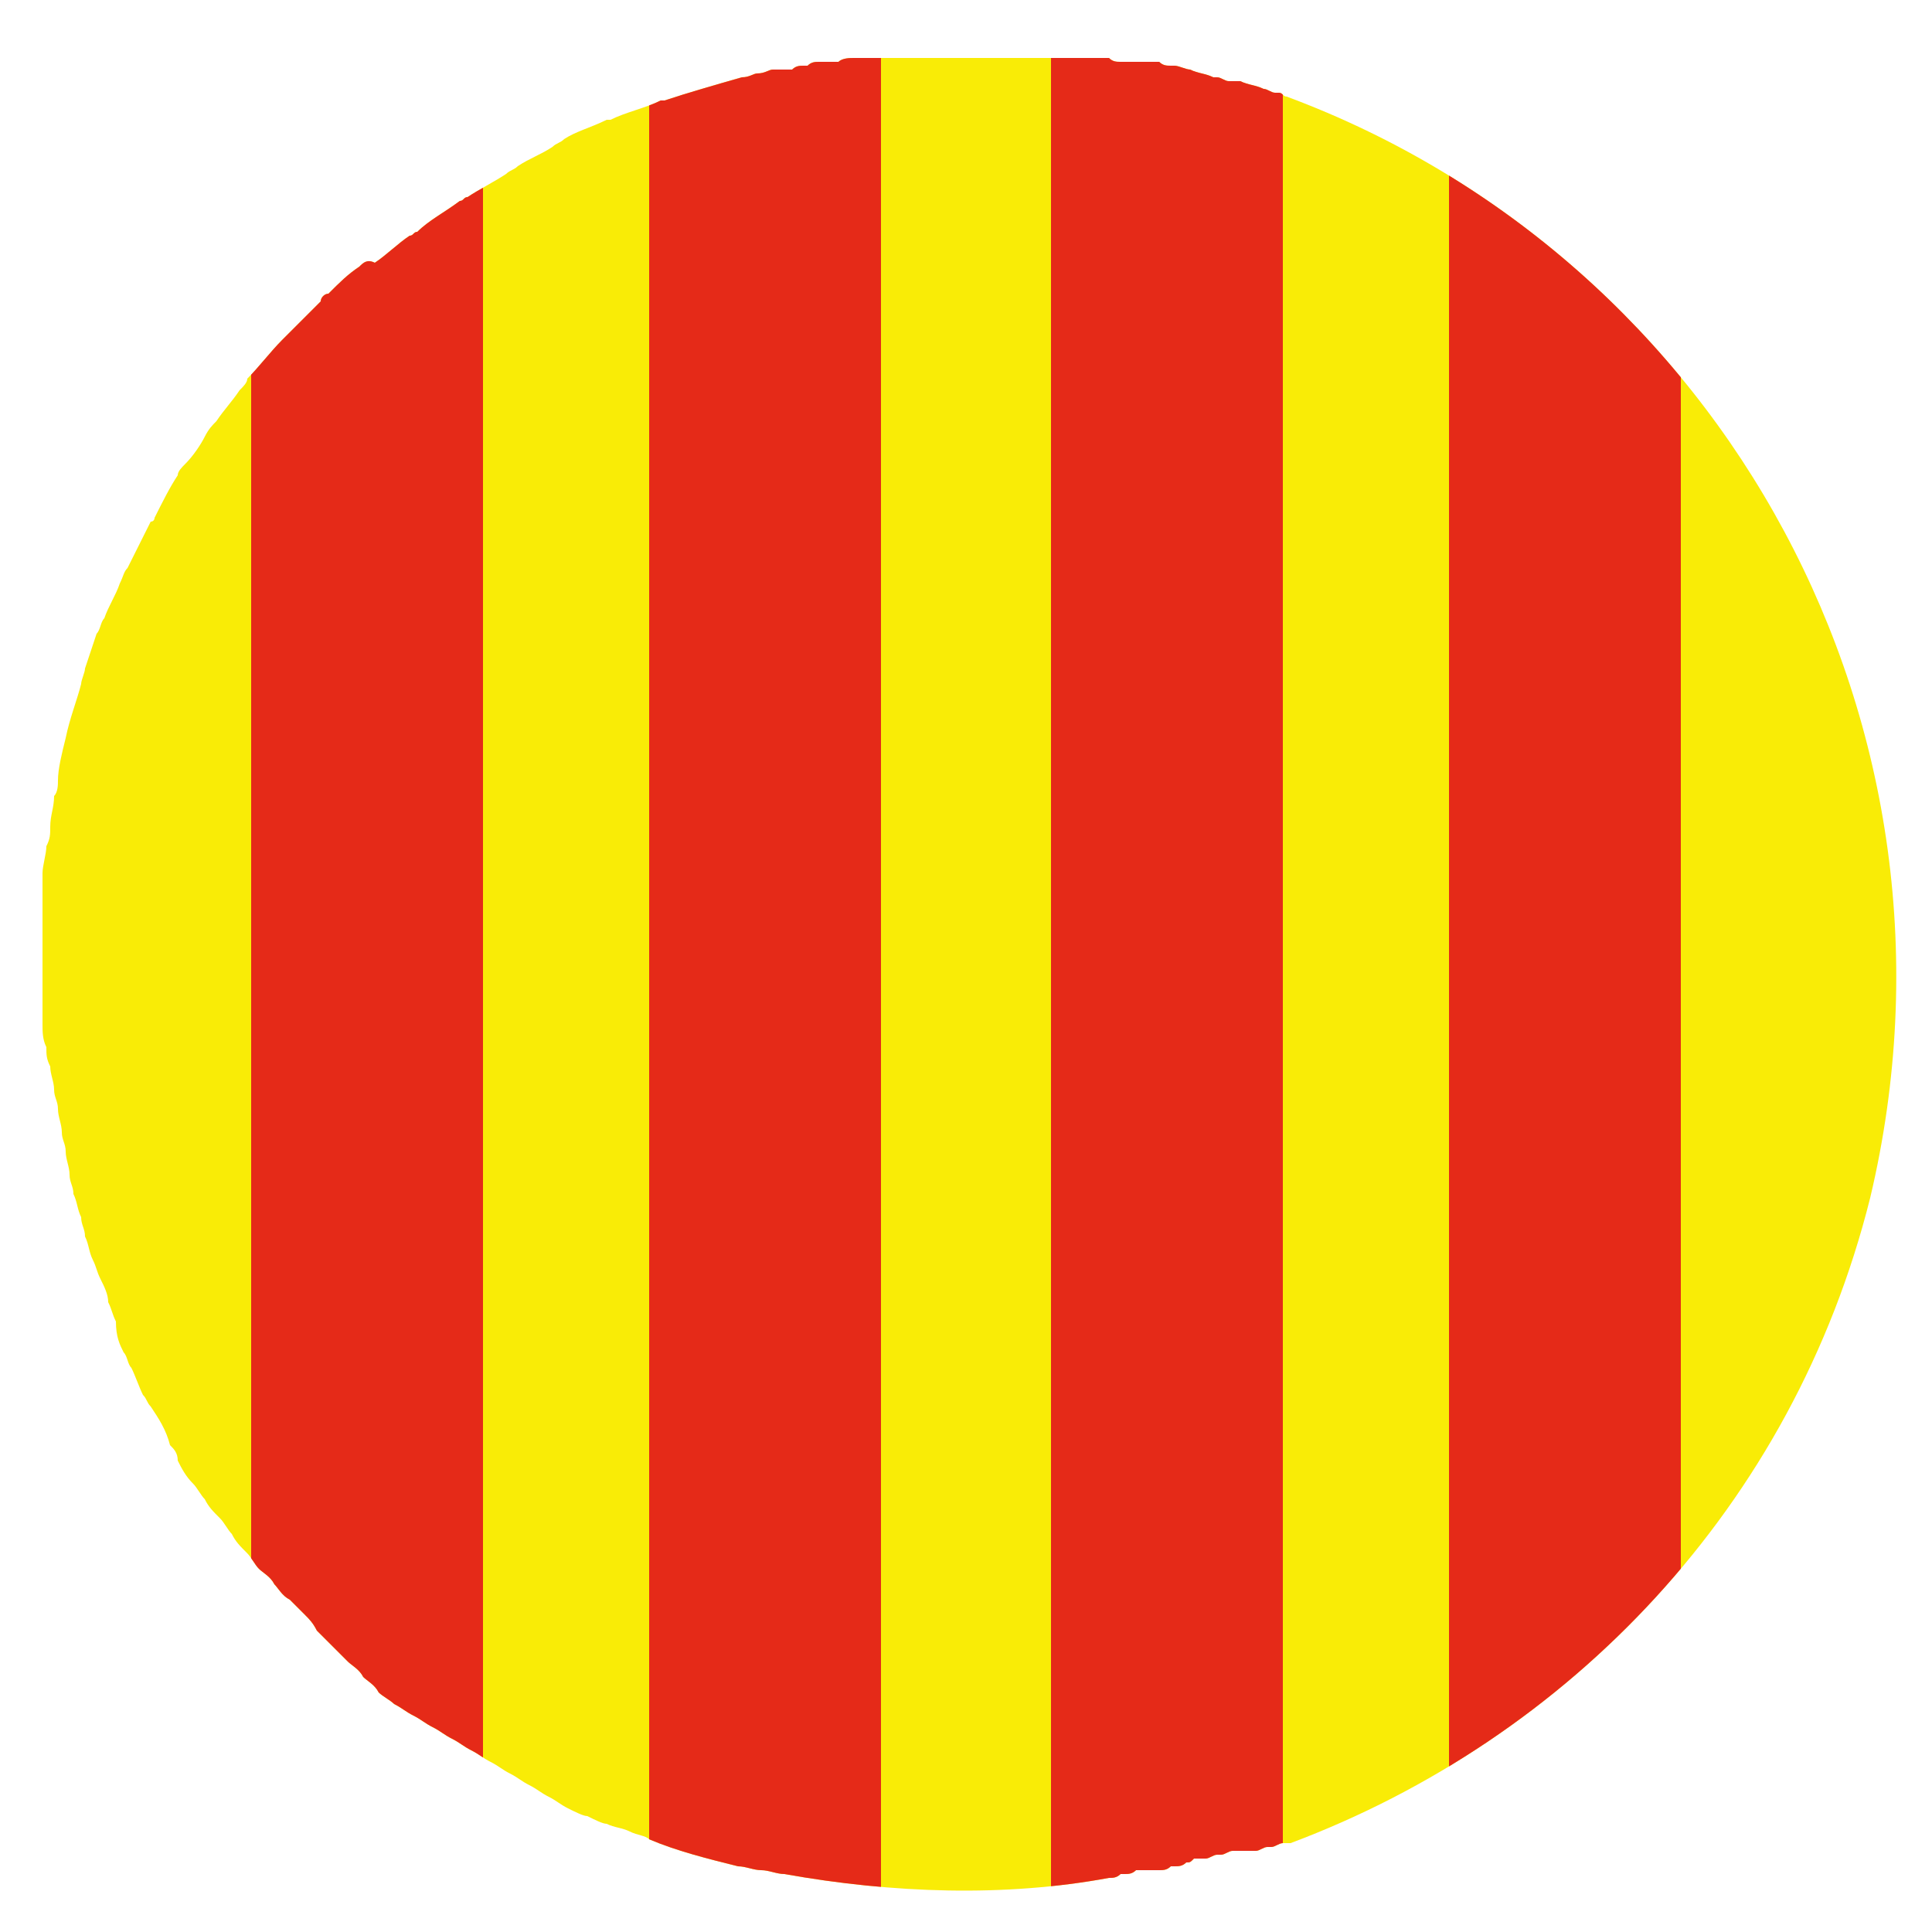 <?xml version="1.0" encoding="utf-8"?>
<!-- Generator: Adobe Illustrator 24.1.1, SVG Export Plug-In . SVG Version: 6.00 Build 0)  -->
<svg version="1.1" id="Capa_1" xmlns="http://www.w3.org/2000/svg" xmlns:xlink="http://www.w3.org/1999/xlink" x="0px" y="0px"
	 viewBox="0 0 50 50" style="enable-background:new 0 0 50 50;" xml:space="preserve">
<style type="text/css">
	.st0{fill:#F9EC06;}
	.st1{clip-path:url(#SVGID_3_);}
	.st2{fill:#E52A18;}
</style>
<g>
	<g>
		<path id="SVGID_1_" class="st0" d="M33.3,2.5L33.3,2.5L33.3,2.5c-0.1,0-0.1-0.1-0.2-0.1l0,0l0,0c0,0,0,0-0.1,0s-0.2-0.1-0.3-0.1
			l0,0c-0.2-0.1-0.4-0.1-0.6-0.2H32l0,0c-0.1,0-0.1,0-0.2,0S31.6,2,31.5,2h-0.1c-0.2-0.1-0.4-0.1-0.6-0.2c-0.1,0-0.3-0.1-0.4-0.1
			h-0.1c-0.1,0-0.2,0-0.3-0.1c-0.1,0-0.1,0-0.2,0s-0.1,0-0.2,0l0,0l0,0c-0.1,0-0.1,0-0.2,0s-0.2,0-0.3,0H29c-0.1,0-0.2,0-0.3-0.1
			c0,0,0,0-0.1,0h-0.1c0,0,0,0-0.1,0s-0.1,0-0.2,0h-0.1c-0.1,0-0.2,0-0.3,0h-0.1c-0.1,0-0.2,0-0.3,0h-0.1c0,0,0,0-0.1,0l0,0
			c-0.1,0-0.2,0-0.3,0h-0.1c-0.1,0-0.2,0-0.3,0h-0.1c-0.1,0-0.2,0-0.3,0H26l0,0c0,0,0,0-0.1,0s-0.2,0-0.3,0h-0.1c-0.1,0-0.2,0-0.3,0
			h-0.1H25h-0.1c0,0,0,0-0.1,0h-0.1c-0.1,0-0.2,0-0.3,0h-0.1c-0.1,0-0.2,0-0.3,0c-0.1,0-0.2,0-0.4,0c-0.1,0-0.1,0-0.2,0h-0.1
			c-0.1,0-0.2,0-0.3,0h-0.1c-0.1,0-0.2,0-0.3,0h-0.1l0,0c-0.1,0-0.2,0-0.3,0h-0.1c-0.1,0-0.3,0-0.4,0.1c-0.1,0-0.2,0-0.3,0
			c0,0,0,0-0.1,0c0,0,0,0-0.1,0s-0.2,0-0.3,0.1h-0.1c-0.1,0-0.2,0-0.3,0.1h-0.1l0,0c-0.1,0-0.1,0-0.2,0h-0.1H20
			c-0.1,0-0.2,0.1-0.4,0.1l0,0c-0.1,0-0.2,0.1-0.4,0.1c-0.7,0.2-1.4,0.4-2,0.6h-0.1l0,0c-0.4,0.2-0.9,0.3-1.3,0.5h-0.1
			c-0.4,0.2-0.8,0.3-1.1,0.5c-0.1,0.1-0.2,0.1-0.3,0.2C14,4,13.7,4.1,13.4,4.3c-0.1,0.1-0.2,0.1-0.3,0.2c-0.3,0.2-0.7,0.4-1,0.6
			c-0.1,0-0.1,0.1-0.2,0.1c-0.4,0.3-0.8,0.5-1.1,0.8c-0.1,0-0.1,0.1-0.2,0.1C10.3,6.3,10,6.6,9.7,6.8c-0.2-0.1-0.3,0-0.4,0.1
			C9,7.1,8.8,7.3,8.5,7.6c-0.1,0-0.2,0.1-0.2,0.2C8,8.1,7.7,8.4,7.4,8.7L7.3,8.8C7,9.1,6.7,9.5,6.4,9.8c0,0.1-0.1,0.2-0.2,0.3
			c-0.2,0.3-0.4,0.5-0.6,0.8c-0.1,0.1-0.2,0.2-0.3,0.4C5.2,11.5,5,11.8,4.8,12c-0.1,0.1-0.2,0.2-0.2,0.3C4.4,12.6,4.2,13,4,13.4
			c0,0,0,0.1-0.1,0.1c-0.2,0.4-0.4,0.8-0.6,1.2c-0.1,0.1-0.1,0.2-0.2,0.4C3,15.4,2.8,15.7,2.7,16c-0.1,0.1-0.1,0.3-0.2,0.4
			c-0.1,0.3-0.2,0.6-0.3,0.9c0,0.1-0.1,0.3-0.1,0.4c-0.1,0.4-0.3,0.9-0.4,1.4l0,0c-0.1,0.4-0.2,0.8-0.2,1.1c0,0.1,0,0.3-0.1,0.4
			c0,0.3-0.1,0.5-0.1,0.8c0,0.2,0,0.3-0.1,0.5c0,0.2-0.1,0.5-0.1,0.7s0,0.3,0,0.5s0,0.4,0,0.7c0,0.2,0,0.3,0,0.5s0,0.4,0,0.6
			s0,0.3,0,0.5s0,0.4,0,0.6s0,0.3,0,0.5s0,0.4,0.1,0.6c0,0.2,0,0.3,0.1,0.5c0,0.2,0.1,0.4,0.1,0.6s0.1,0.3,0.1,0.5s0.1,0.4,0.1,0.6
			s0.1,0.3,0.1,0.5s0.1,0.4,0.1,0.6s0.1,0.3,0.1,0.5C2,31.1,2,31.3,2.1,31.5c0,0.2,0.1,0.3,0.1,0.5c0.1,0.2,0.1,0.4,0.2,0.6
			c0.1,0.2,0.1,0.3,0.2,0.5c0.1,0.2,0.2,0.4,0.2,0.6C2.9,33.9,2.9,34,3,34.2c0,0.4,0.1,0.6,0.2,0.8c0.1,0.1,0.1,0.3,0.2,0.4
			c0.1,0.2,0.2,0.5,0.3,0.7c0.1,0.1,0.1,0.2,0.2,0.3c0.2,0.3,0.4,0.6,0.5,1c0.1,0.1,0.2,0.2,0.2,0.4C4.7,38,4.8,38.2,5,38.4
			c0.1,0.1,0.2,0.3,0.3,0.4c0.1,0.2,0.2,0.3,0.4,0.5c0.1,0.1,0.2,0.3,0.3,0.4c0.1,0.2,0.2,0.3,0.4,0.5c0.1,0.1,0.2,0.3,0.3,0.4
			C6.8,40.7,7,40.8,7.1,41c0.1,0.1,0.2,0.3,0.4,0.4c0.1,0.1,0.3,0.3,0.4,0.4C8,41.9,8.1,42,8.2,42.2c0.1,0.1,0.3,0.3,0.4,0.4
			C8.7,42.7,8.9,42.9,9,43c0.1,0.1,0.3,0.2,0.4,0.4c0.1,0.1,0.3,0.2,0.4,0.4c0.1,0.1,0.3,0.2,0.4,0.3c0.2,0.1,0.3,0.2,0.5,0.3
			s0.3,0.2,0.5,0.3s0.3,0.2,0.5,0.3s0.3,0.2,0.5,0.3s0.3,0.2,0.5,0.3s0.3,0.2,0.5,0.3s0.3,0.2,0.5,0.3s0.3,0.2,0.5,0.3
			s0.3,0.2,0.5,0.3s0.4,0.2,0.5,0.2c0.2,0.1,0.4,0.2,0.5,0.2c0.2,0.1,0.4,0.1,0.6,0.2c0.2,0.1,0.4,0.1,0.5,0.2l0,0l0,0
			c0.7,0.3,1.5,0.5,2.3,0.7l0,0c0.2,0,0.4,0.1,0.6,0.1s0.4,0.1,0.6,0.1l0,0c2.8,0.5,5.7,0.6,8.4,0.1c0.1,0,0.2,0,0.3-0.1
			c0,0,0,0,0.1,0s0.2,0,0.3-0.1h0.1c0.1,0,0.1,0,0.2,0s0.1,0,0.2,0c0,0,0,0,0.1,0s0.2,0,0.3-0.1h0.1c0.1,0,0.2,0,0.3-0.1
			c0.1,0,0.1,0,0.2-0.1l0,0c0.1,0,0.1,0,0.2,0c0,0,0,0,0.1,0s0.2-0.1,0.3-0.1h0.1c0.1,0,0.2-0.1,0.3-0.1H32c0,0,0,0,0.1,0
			c0.1,0,0.1,0,0.2,0c0,0,0,0,0.1,0h0.1c0.1,0,0.2-0.1,0.3-0.1h0.1c0.1,0,0.2-0.1,0.3-0.1c0,0,0,0,0.1,0l0,0l0,0h0.1l0,0l0,0
			c7.2-2.7,13-8.7,15-16.7C51.3,18.8,44.6,6.7,33.3,2.5z"/>
	</g>
	<g>
		<defs>
			<path id="SVGID_2_" d="M33.3,2.5L33.3,2.5L33.3,2.5c-0.1,0-0.1-0.1-0.2-0.1l0,0l0,0c0,0,0,0-0.1,0s-0.2-0.1-0.3-0.1l0,0
				c-0.2-0.1-0.4-0.1-0.6-0.2H32l0,0c-0.1,0-0.1,0-0.2,0S31.6,2,31.5,2h-0.1c-0.2-0.1-0.4-0.1-0.6-0.2c-0.1,0-0.3-0.1-0.4-0.1h-0.1
				c-0.1,0-0.2,0-0.3-0.1c-0.1,0-0.1,0-0.2,0s-0.1,0-0.2,0l0,0l0,0c-0.1,0-0.1,0-0.2,0s-0.2,0-0.3,0H29c-0.1,0-0.2,0-0.3-0.1
				c0,0,0,0-0.1,0h-0.1c0,0,0,0-0.1,0s-0.1,0-0.2,0h-0.1c-0.1,0-0.2,0-0.3,0h-0.1c-0.1,0-0.2,0-0.3,0h-0.1c0,0,0,0-0.1,0l0,0
				c-0.1,0-0.2,0-0.3,0h-0.1c-0.1,0-0.2,0-0.3,0h-0.1c-0.1,0-0.2,0-0.3,0H26l0,0c0,0,0,0-0.1,0s-0.2,0-0.3,0h-0.1
				c-0.1,0-0.2,0-0.3,0h-0.1H25h-0.1c0,0,0,0-0.1,0h-0.1c-0.1,0-0.2,0-0.3,0h-0.1c-0.1,0-0.2,0-0.3,0c-0.1,0-0.2,0-0.4,0
				c-0.1,0-0.1,0-0.2,0h-0.1c-0.1,0-0.2,0-0.3,0h-0.1c-0.1,0-0.2,0-0.3,0h-0.1l0,0c-0.1,0-0.2,0-0.3,0h-0.1c-0.1,0-0.3,0-0.4,0.1
				c-0.1,0-0.2,0-0.3,0c0,0,0,0-0.1,0c0,0,0,0-0.1,0s-0.2,0-0.3,0.1h-0.1c-0.1,0-0.2,0-0.3,0.1h-0.1l0,0c-0.1,0-0.1,0-0.2,0h-0.1H20
				c-0.1,0-0.2,0.1-0.4,0.1l0,0c-0.1,0-0.2,0.1-0.4,0.1c-0.7,0.2-1.4,0.4-2,0.6h-0.1l0,0c-0.4,0.2-0.9,0.3-1.3,0.5h-0.1
				c-0.4,0.2-0.8,0.3-1.1,0.5c-0.1,0.1-0.2,0.1-0.3,0.2C14,4,13.7,4.1,13.4,4.3c-0.1,0.1-0.2,0.1-0.3,0.2c-0.3,0.2-0.7,0.4-1,0.6
				c-0.1,0-0.1,0.1-0.2,0.1c-0.4,0.3-0.8,0.5-1.1,0.8c-0.1,0-0.1,0.1-0.2,0.1C10.3,6.3,10,6.6,9.7,6.8c-0.2-0.1-0.3,0-0.4,0.1
				C9,7.1,8.8,7.3,8.5,7.6c-0.1,0-0.2,0.1-0.2,0.2C8,8.1,7.7,8.4,7.4,8.7L7.3,8.8C7,9.1,6.7,9.5,6.4,9.8c0,0.1-0.1,0.2-0.2,0.3
				c-0.2,0.3-0.4,0.5-0.6,0.8c-0.1,0.1-0.2,0.2-0.3,0.4C5.2,11.5,5,11.8,4.8,12c-0.1,0.1-0.2,0.2-0.2,0.3C4.4,12.6,4.2,13,4,13.4
				c0,0,0,0.1-0.1,0.1c-0.2,0.4-0.4,0.8-0.6,1.2c-0.1,0.1-0.1,0.2-0.2,0.4C3,15.4,2.8,15.7,2.7,16c-0.1,0.1-0.1,0.3-0.2,0.4
				c-0.1,0.3-0.2,0.6-0.3,0.9c0,0.1-0.1,0.3-0.1,0.4c-0.1,0.4-0.3,0.9-0.4,1.4l0,0c-0.1,0.4-0.2,0.8-0.2,1.1c0,0.1,0,0.3-0.1,0.4
				c0,0.3-0.1,0.5-0.1,0.8c0,0.2,0,0.3-0.1,0.5c0,0.2-0.1,0.5-0.1,0.7s0,0.3,0,0.5s0,0.4,0,0.7c0,0.2,0,0.3,0,0.5s0,0.4,0,0.6
				s0,0.3,0,0.5s0,0.4,0,0.6s0,0.3,0,0.5s0,0.4,0.1,0.6c0,0.2,0,0.3,0.1,0.5c0,0.2,0.1,0.4,0.1,0.6s0.1,0.3,0.1,0.5s0.1,0.4,0.1,0.6
				s0.1,0.3,0.1,0.5s0.1,0.4,0.1,0.6s0.1,0.3,0.1,0.5C2,31.1,2,31.3,2.1,31.5c0,0.2,0.1,0.3,0.1,0.5c0.1,0.2,0.1,0.4,0.2,0.6
				c0.1,0.2,0.1,0.3,0.2,0.5c0.1,0.2,0.2,0.4,0.2,0.6C2.9,33.9,2.9,34,3,34.2c0,0.4,0.1,0.6,0.2,0.8c0.1,0.1,0.1,0.3,0.2,0.4
				c0.1,0.2,0.2,0.5,0.3,0.7c0.1,0.1,0.1,0.2,0.2,0.3c0.2,0.3,0.4,0.6,0.5,1c0.1,0.1,0.2,0.2,0.2,0.4C4.7,38,4.8,38.2,5,38.4
				c0.1,0.1,0.2,0.3,0.3,0.4c0.1,0.2,0.2,0.3,0.4,0.5c0.1,0.1,0.2,0.3,0.3,0.4c0.1,0.2,0.2,0.3,0.4,0.5c0.1,0.1,0.2,0.3,0.3,0.4
				C6.8,40.7,7,40.8,7.1,41c0.1,0.1,0.2,0.3,0.4,0.4c0.1,0.1,0.3,0.3,0.4,0.4C8,41.9,8.1,42,8.2,42.2c0.1,0.1,0.3,0.3,0.4,0.4
				C8.7,42.7,8.9,42.9,9,43c0.1,0.1,0.3,0.2,0.4,0.4c0.1,0.1,0.3,0.2,0.4,0.4c0.1,0.1,0.3,0.2,0.4,0.3c0.2,0.1,0.3,0.2,0.5,0.3
				s0.3,0.2,0.5,0.3s0.3,0.2,0.5,0.3s0.3,0.2,0.5,0.3s0.3,0.2,0.5,0.3s0.3,0.2,0.5,0.3s0.3,0.2,0.5,0.3s0.3,0.2,0.5,0.3
				s0.3,0.2,0.5,0.3s0.4,0.2,0.5,0.2c0.2,0.1,0.4,0.2,0.5,0.2c0.2,0.1,0.4,0.1,0.6,0.2c0.2,0.1,0.4,0.1,0.5,0.2l0,0l0,0
				c0.7,0.3,1.5,0.5,2.3,0.7l0,0c0.2,0,0.4,0.1,0.6,0.1s0.4,0.1,0.6,0.1l0,0c2.8,0.5,5.7,0.6,8.4,0.1c0.1,0,0.2,0,0.3-0.1
				c0,0,0,0,0.1,0s0.2,0,0.3-0.1h0.1c0.1,0,0.1,0,0.2,0s0.1,0,0.2,0c0,0,0,0,0.1,0s0.2,0,0.3-0.1h0.1c0.1,0,0.2,0,0.3-0.1
				c0.1,0,0.1,0,0.2-0.1l0,0c0.1,0,0.1,0,0.2,0c0,0,0,0,0.1,0s0.2-0.1,0.3-0.1h0.1c0.1,0,0.2-0.1,0.3-0.1H32c0,0,0,0,0.1,0
				c0.1,0,0.1,0,0.2,0c0,0,0,0,0.1,0h0.1c0.1,0,0.2-0.1,0.3-0.1h0.1c0.1,0,0.2-0.1,0.3-0.1c0,0,0,0,0.1,0l0,0l0,0h0.1l0,0l0,0
				c7.2-2.7,13-8.7,15-16.7C51.3,18.8,44.6,6.7,33.3,2.5z"/>
		</defs>
		<clipPath id="SVGID_3_">
			<use xlink:href="#SVGID_2_"  style="overflow:visible;"/>
		</clipPath>
		<g class="st1">
			<rect x="6.5" y="0.5" class="st2" width="6" height="49.5"/>
			<rect x="16.8" y="0.5" class="st2" width="6" height="49.5"/>
			<rect x="27.2" y="0.5" class="st2" width="6" height="49.5"/>
			<rect x="37.5" y="0.5" class="st2" width="6" height="49.5"/>
		</g>
	</g>
</g>
</svg>
